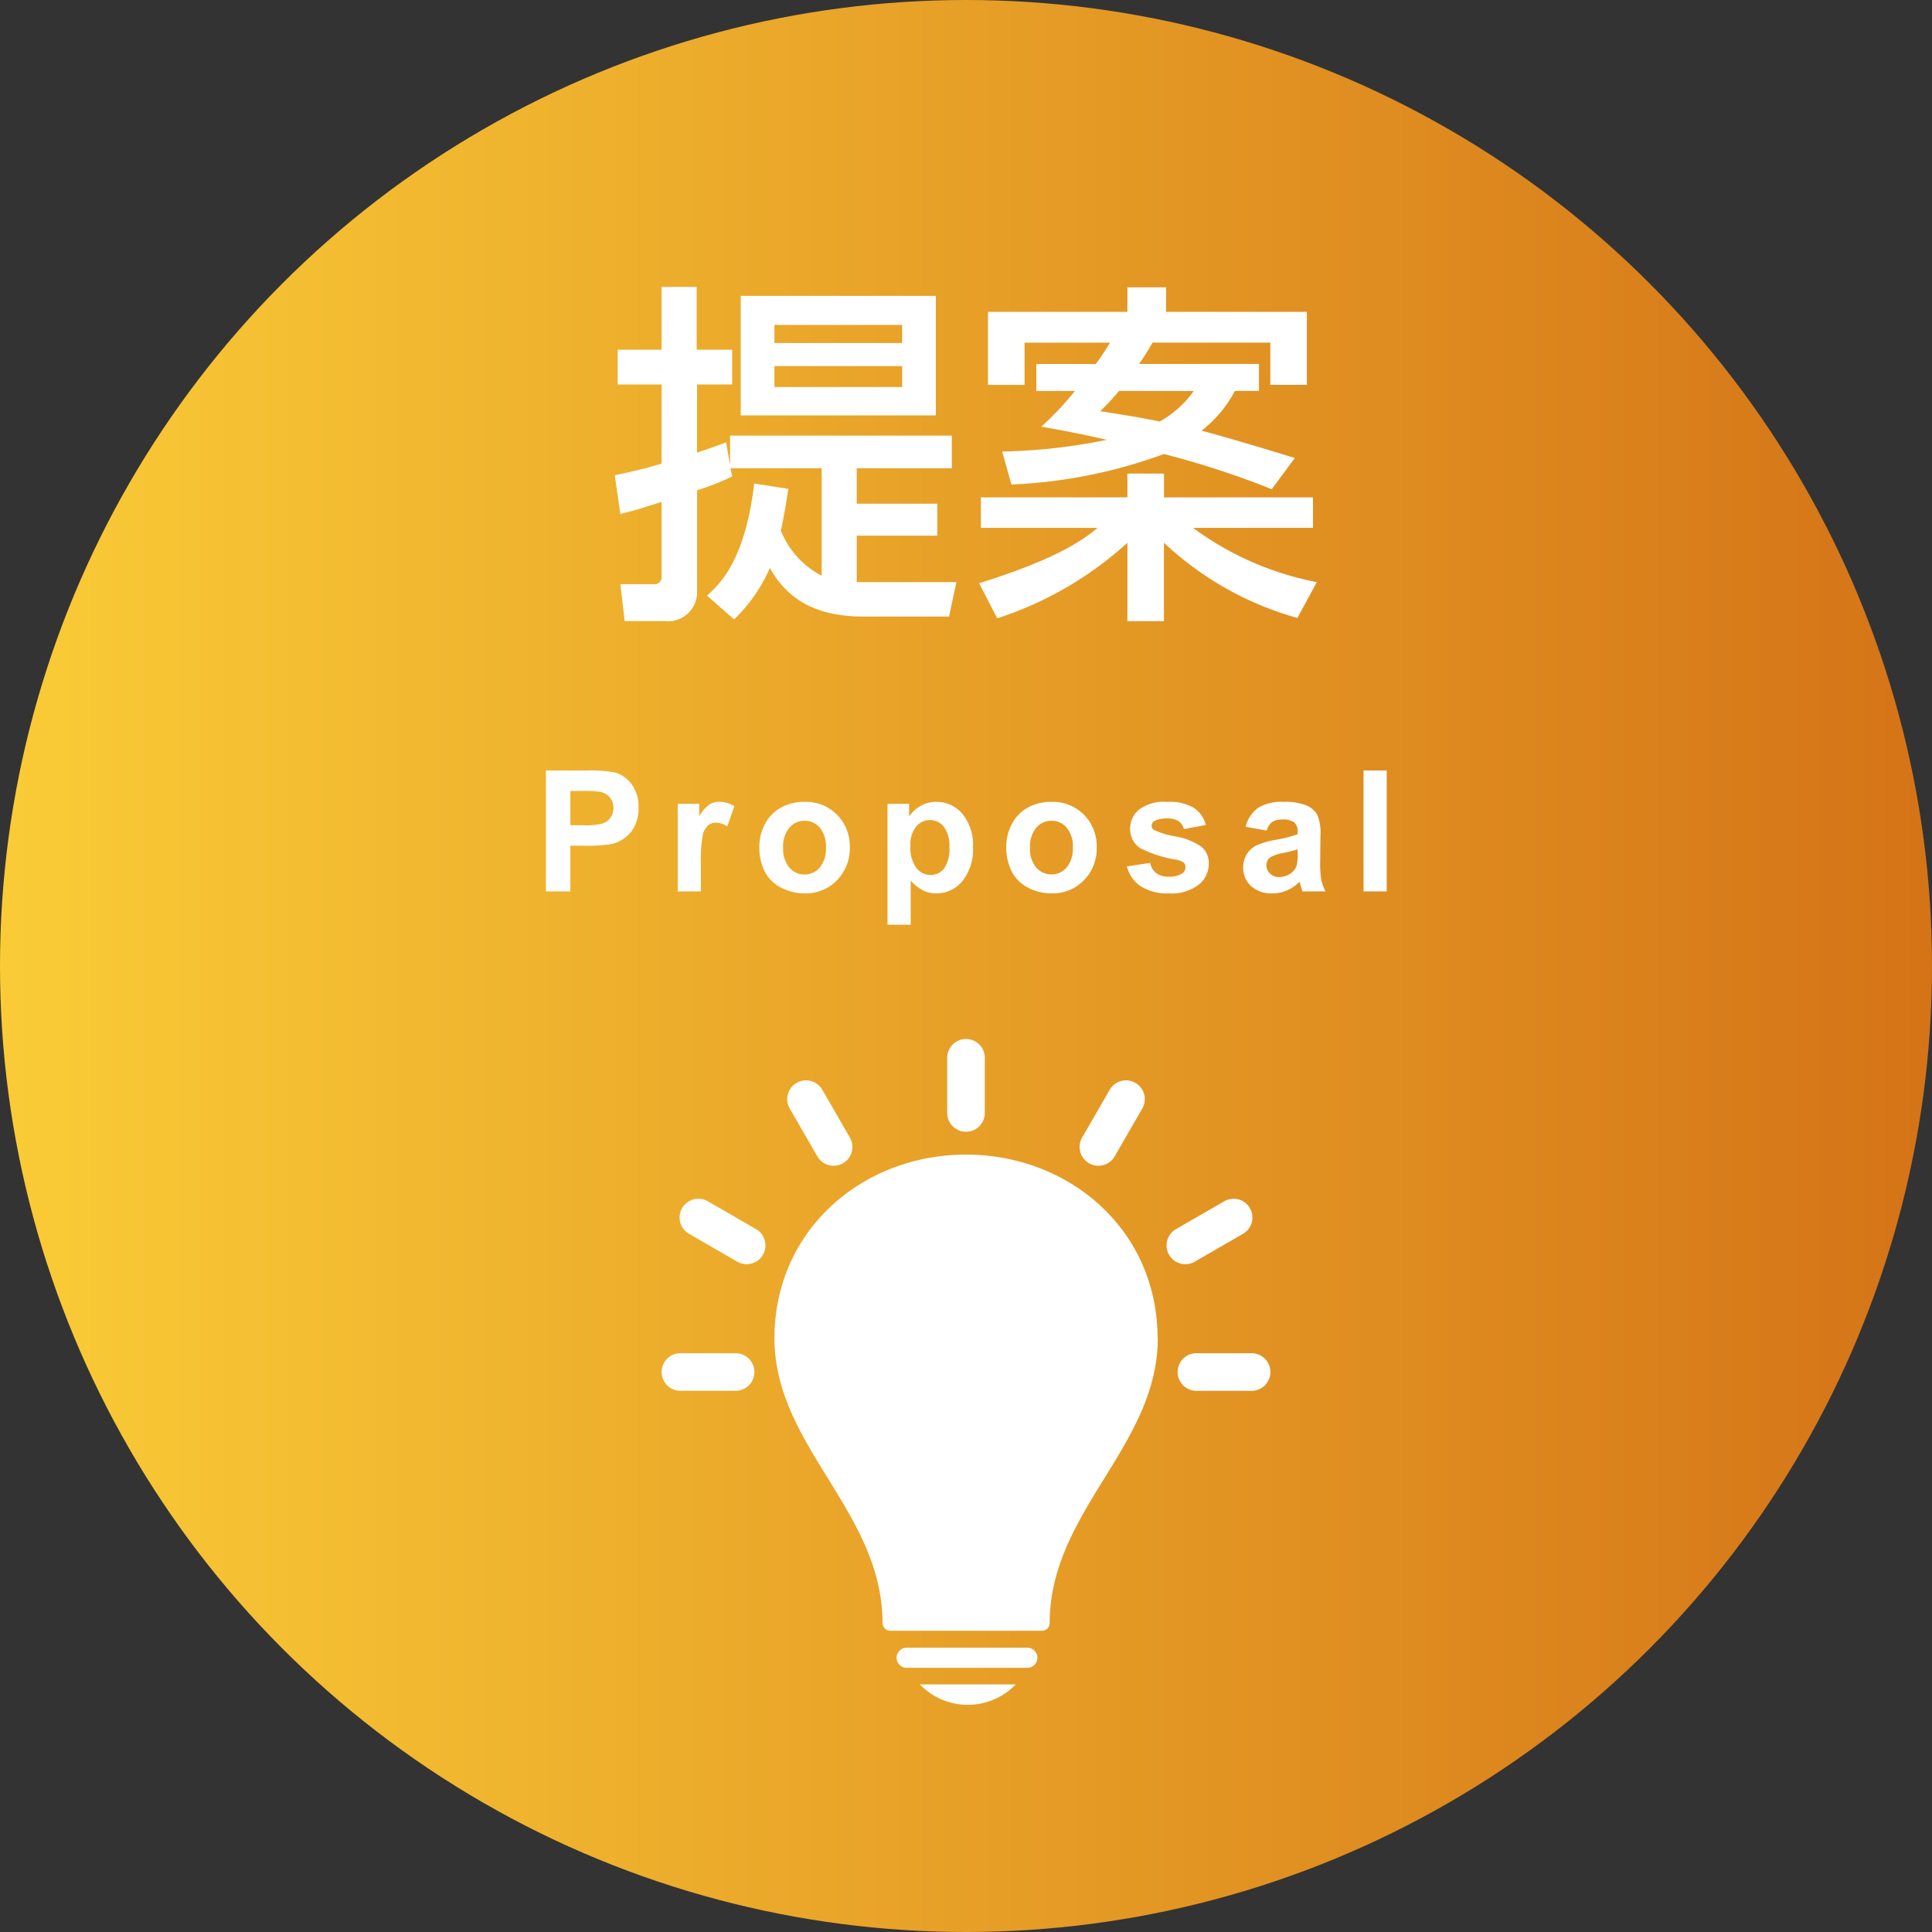 <svg xmlns="http://www.w3.org/2000/svg" xmlns:xlink="http://www.w3.org/1999/xlink" width="114.37" height="114.37" viewBox="0 0 114.37 114.37">
  <rect x="0" y="0" width="114.37" height="114.37" fill="#333333" stroke="none"/>
  <defs>
    <style>
      .cls-1 {
        fill: url(#linear-gradient);
      }

      .cls-2 {
        fill: #fff;
      }
    </style>
    <linearGradient id="linear-gradient" y1="0.5" x2="1" y2="0.5" gradientUnits="objectBoundingBox">
      <stop offset="0" stop-color="#facc37"/>
      <stop offset="1" stop-color="#d47317"/>
    </linearGradient>
  </defs>
  <g id="グループ_30749" data-name="グループ 30749" transform="translate(1446.25 95.637)">
    <circle id="楕円形_5" data-name="楕円形 5" class="cls-1" cx="57.185" cy="57.185" r="57.185" transform="translate(-1446.25 -95.637)"/>
    <path id="パス_35830" data-name="パス 35830" class="cls-2" d="M-24.867,0V-7.158h2.319a8.411,8.411,0,0,1,1.719.107,1.877,1.877,0,0,1,1.03.7,2.222,2.222,0,0,1,.415,1.394,2.335,2.335,0,0,1-.239,1.108,1.963,1.963,0,0,1-.608.706,2.1,2.1,0,0,1-.75.339,8.25,8.25,0,0,1-1.5.1h-.942V0Zm1.445-5.947v2.031h.791a3.737,3.737,0,0,0,1.143-.112.949.949,0,0,0,.452-.352.962.962,0,0,0,.164-.557.925.925,0,0,0-.229-.645,1,1,0,0,0-.581-.317,6.947,6.947,0,0,0-1.04-.049ZM-15.693,0h-1.372V-5.186h1.274v.737a2.216,2.216,0,0,1,.588-.688,1.082,1.082,0,0,1,.593-.166,1.741,1.741,0,0,1,.9.259l-.425,1.2a1.2,1.2,0,0,0-.645-.225.762.762,0,0,0-.488.159,1.085,1.085,0,0,0-.315.574A8.151,8.151,0,0,0-15.693-1.6Zm3.461-2.666A2.805,2.805,0,0,1-11.9-3.989a2.313,2.313,0,0,1,.955-.977A2.833,2.833,0,0,1-9.561-5.3a2.589,2.589,0,0,1,1.929.764,2.64,2.64,0,0,1,.752,1.931A2.672,2.672,0,0,1-7.64-.657,2.566,2.566,0,0,1-9.551.117a3.011,3.011,0,0,1-1.36-.322A2.211,2.211,0,0,1-11.9-1.15,3.148,3.148,0,0,1-12.232-2.666Zm1.406.073a1.718,1.718,0,0,0,.366,1.182,1.164,1.164,0,0,0,.9.41,1.156,1.156,0,0,0,.9-.41A1.742,1.742,0,0,0-8.292-2.6a1.71,1.71,0,0,0-.364-1.172,1.156,1.156,0,0,0-.9-.41,1.164,1.164,0,0,0-.9.41A1.718,1.718,0,0,0-10.826-2.593Zm6.18-2.593h1.279v.762a1.914,1.914,0,0,1,.674-.635A1.857,1.857,0,0,1-1.75-5.3a1.977,1.977,0,0,1,1.533.708,2.866,2.866,0,0,1,.63,1.973A2.953,2.953,0,0,1-.222-.6,1.978,1.978,0,0,1-1.76.117a1.748,1.748,0,0,1-.779-.171A2.625,2.625,0,0,1-3.273-.64V1.973H-4.645Zm1.357,2.5a2,2,0,0,0,.347,1.292A1.06,1.06,0,0,0-2.1-.972a.991.991,0,0,0,.8-.383A1.975,1.975,0,0,0-.983-2.612,1.874,1.874,0,0,0-1.31-3.823a1.012,1.012,0,0,0-.811-.4,1.053,1.053,0,0,0-.835.388A1.728,1.728,0,0,0-3.288-2.681Zm5.673.015a2.805,2.805,0,0,1,.337-1.323,2.313,2.313,0,0,1,.955-.977A2.833,2.833,0,0,1,5.056-5.3a2.589,2.589,0,0,1,1.929.764,2.64,2.64,0,0,1,.752,1.931A2.672,2.672,0,0,1,6.977-.657,2.566,2.566,0,0,1,5.065.117a3.011,3.011,0,0,1-1.36-.322,2.211,2.211,0,0,1-.984-.945A3.148,3.148,0,0,1,2.385-2.666Zm1.406.073a1.718,1.718,0,0,0,.366,1.182,1.164,1.164,0,0,0,.9.41,1.156,1.156,0,0,0,.9-.41A1.742,1.742,0,0,0,6.325-2.6a1.71,1.71,0,0,0-.364-1.172,1.156,1.156,0,0,0-.9-.41,1.164,1.164,0,0,0-.9.41A1.718,1.718,0,0,0,3.791-2.593ZM9.527-1.479l1.377-.21a1.009,1.009,0,0,0,.356.608,1.2,1.2,0,0,0,.752.208,1.358,1.358,0,0,0,.8-.2.436.436,0,0,0,.181-.366.36.36,0,0,0-.1-.259,1.093,1.093,0,0,0-.459-.181,7.4,7.4,0,0,1-2.1-.669,1.336,1.336,0,0,1-.615-1.167,1.438,1.438,0,0,1,.532-1.133A2.485,2.485,0,0,1,11.9-5.3a2.879,2.879,0,0,1,1.582.347A1.772,1.772,0,0,1,14.2-3.931L12.9-3.691a.8.8,0,0,0-.315-.464,1.152,1.152,0,0,0-.662-.161,1.491,1.491,0,0,0-.776.151.325.325,0,0,0-.156.278.3.3,0,0,0,.137.249,5.148,5.148,0,0,0,1.282.386,3.816,3.816,0,0,1,1.531.61,1.269,1.269,0,0,1,.43,1.021,1.566,1.566,0,0,1-.6,1.226,2.637,2.637,0,0,1-1.763.513,2.892,2.892,0,0,1-1.677-.43A1.98,1.98,0,0,1,9.527-1.479ZM17.8-3.6l-1.245-.225a1.939,1.939,0,0,1,.723-1.113A2.644,2.644,0,0,1,18.8-5.3a3.283,3.283,0,0,1,1.367.217,1.364,1.364,0,0,1,.632.552,2.829,2.829,0,0,1,.183,1.228l-.015,1.6A5.56,5.56,0,0,0,21.032-.7a2.943,2.943,0,0,0,.247.7H19.921q-.054-.137-.132-.405-.034-.122-.049-.161a2.474,2.474,0,0,1-.752.513,2.154,2.154,0,0,1-.854.171,1.767,1.767,0,0,1-1.262-.435,1.444,1.444,0,0,1-.461-1.1,1.475,1.475,0,0,1,.21-.784,1.372,1.372,0,0,1,.588-.527,4.6,4.6,0,0,1,1.091-.32,7.476,7.476,0,0,0,1.333-.337v-.137a.71.71,0,0,0-.2-.564,1.17,1.17,0,0,0-.737-.168.982.982,0,0,0-.571.144A1,1,0,0,0,17.8-3.6ZM19.633-2.49a8.576,8.576,0,0,1-.835.21,2.515,2.515,0,0,0-.747.239.572.572,0,0,0-.269.483.673.673,0,0,0,.215.5.75.75,0,0,0,.547.21,1.188,1.188,0,0,0,.708-.244.859.859,0,0,0,.327-.454,2.709,2.709,0,0,0,.054-.669ZM23.533,0V-7.158h1.372V0Z" transform="translate(-1389.065 -42.868)"/>
    <path id="パス_35829" data-name="パス 35829" class="cls-2" d="M-13.335-17.346v7.077h11.55v-7.077Zm9.555,1.722v1.071h-7.56v-1.071Zm0,2.436v1.239h-7.56v-1.239Zm-8.757,6.951C-13.083-1.617-14.616-.252-15.33.4l1.6,1.407a9.478,9.478,0,0,0,2.121-3.045c1.281,2.331,3.444,2.877,5.544,2.877h5.061L-.567-.4h-5.9V-3.15H-1.7V-5.04H-6.468v-2.1H-.84V-9.072H-13.965v1.743L-14.2-8.673c-.672.252-.987.357-1.722.609V-12.1h2.079v-2.058h-2.1v-3.717h-2.079v3.717h-2.6V-12.1h2.6v4.683c-1.155.357-2.1.546-2.772.693l.336,2.289c.756-.189.924-.231,2.436-.714v4.41a.41.41,0,0,1-.441.462h-1.995l.252,2.184h2.373A1.72,1.72,0,0,0-15.918.189V-5.838a14.284,14.284,0,0,0,2.079-.819l-.105-.483h5.4V-.777a5.185,5.185,0,0,1-2.415-2.667c.21-.966.336-1.785.441-2.478Zm16.7-7.077v1.6H6.447A17.5,17.5,0,0,1,4.452-9.6c1.092.189,2.352.42,3.885.777a34,34,0,0,1-6.195.693l.546,1.953a29.785,29.785,0,0,0,9.03-1.806A51.738,51.738,0,0,1,18.1-5.9l1.365-1.848c-1.7-.525-4.158-1.26-5.523-1.617a7.175,7.175,0,0,0,1.974-2.352h1.428v-1.6h-7.1a14.636,14.636,0,0,0,.8-1.26h6.972v2.5h2.163V-16.4H11.844V-17.85H9.555V-16.4H1.3v4.326H3.465v-2.5H8.526c-.147.231-.336.567-.84,1.26Zm9.324,1.6a6.289,6.289,0,0,1-2.016,1.806c-1.134-.231-2.163-.4-3.528-.609a12.806,12.806,0,0,0,1.113-1.2ZM1.848,1.743A21.107,21.107,0,0,0,9.555-2.73V1.911h2.163V-2.73a18.99,18.99,0,0,0,7.9,4.452L20.769-.4A18.033,18.033,0,0,1,13.44-3.612h7.1V-5.418h-8.82V-6.825H9.555v1.407H.882v1.806H7.791C6.93-2.9,5.376-1.764.777-.336Z" transform="translate(-1389.065 -60.777)"/>
    <g id="グループ_30753" data-name="グループ 30753" transform="translate(-1846.425 -326.575)">
      <g id="グループ_2225" data-name="グループ 2225" transform="translate(439.342 292.443)">
        <g id="グループ_2224" data-name="グループ 2224">
          <path id="パス_33900" data-name="パス 33900" class="cls-2" d="M457.36,292.443a1.113,1.113,0,0,0-1.111,1.112v3.268a1.112,1.112,0,1,0,2.224,0v-3.268A1.114,1.114,0,0,0,457.36,292.443Zm10.026,2.6a1.1,1.1,0,0,0-.553-.15h0a1.114,1.114,0,0,0-.964.557l-1.634,2.829a1.112,1.112,0,1,0,1.927,1.112l1.633-2.829a1.111,1.111,0,0,0-.407-1.519Zm3.515,10.583,2.831-1.634a1.112,1.112,0,1,0-1.112-1.925l-2.831,1.633a1.112,1.112,0,1,0,1.112,1.927Zm4.152,5.747a1.1,1.1,0,0,0-.786-.327H471a1.113,1.113,0,1,0,0,2.226h3.268a1.113,1.113,0,0,0,.787-1.9Zm-26.2-15.923a1.112,1.112,0,0,0-1.927,1.112l1.634,2.829a1.112,1.112,0,0,0,1.927-1.112Zm-3.922,8.249-2.829-1.633a1.112,1.112,0,1,0-1.112,1.925l2.829,1.634a1.112,1.112,0,1,0,1.112-1.927Zm-1.209,7.347h-3.269a1.112,1.112,0,0,0,0,2.224h3.269a1.112,1.112,0,0,0,0-2.224Z" transform="translate(-439.342 -292.443)"/>
          <g id="グループ_2223" data-name="グループ 2223" transform="translate(6.676 6.844)">
            <path id="パス_33901" data-name="パス 33901" class="cls-2" d="M467.83,309.122c-.09-6.385-5.316-10.729-11.341-10.729h0c-6.025,0-11.25,4.344-11.34,10.729,0,.048,0,.1,0,.143,0,6.39,6.388,10.245,6.4,16.864a.454.454,0,0,0,.454.453h8.984a.454.454,0,0,0,.454-.453c.009-6.619,6.4-10.474,6.4-16.864C467.831,309.217,467.83,309.17,467.83,309.122Z" transform="translate(-445.146 -298.393)"/>
            <path id="パス_33902" data-name="パス 33902" class="cls-2" d="M452.03,324.961a.594.594,0,0,1-.595-.593h0a.6.6,0,0,1,.595-.595h7.148a.6.6,0,0,1,.595.595h0a.594.594,0,0,1-.595.593H452.03Z" transform="translate(-444.202 -294.581)"/>
            <path id="パス_33903" data-name="パス 33903" class="cls-2" d="M452.635,325.662a3.927,3.927,0,0,0,5.67,0Z" transform="translate(-444.021 -294.298)"/>
          </g>
        </g>
      </g>
    </g>
  </g>
</svg>
